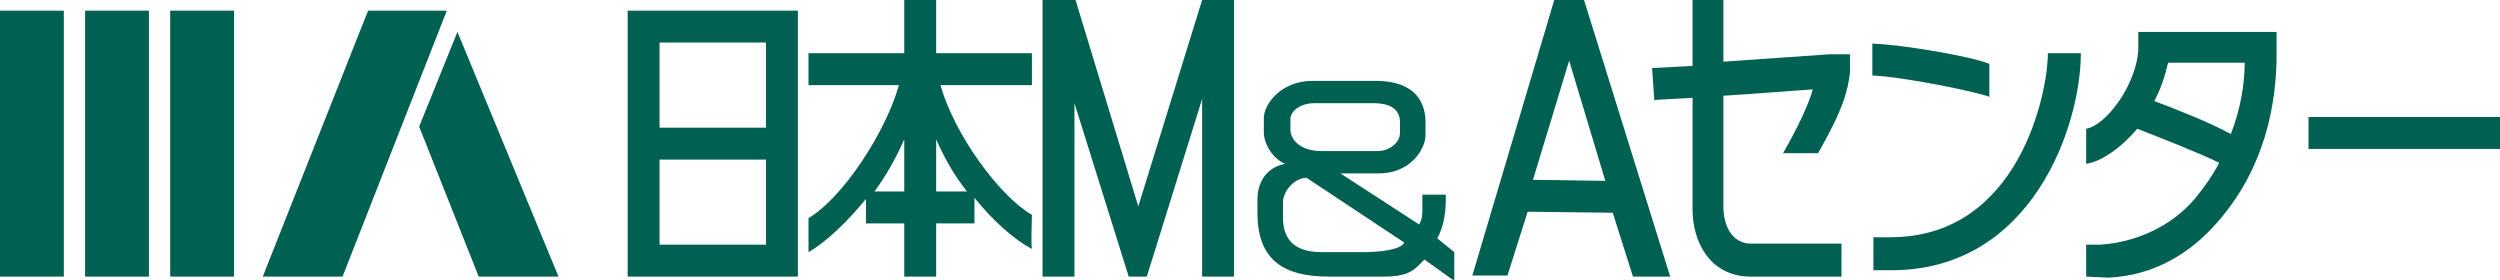<svg xmlns="http://www.w3.org/2000/svg" width="235" height="26.3" viewBox="0 0 235 26.3"><path d="M59 1v25h16v-25h-16zm13 22h-10v-8h10v8zm0-11h-10v-8h10v8zM97 20.2c-3.1-1.8-7.3-7.6-8.6-12.2h8.6v-3h-9v-5h-3v5h-9v3h8.5c-1.3 4.6-5.4 10.7-8.5 12.5v3.2c1.6-.9 3.7-2.9 5.4-5v2.3h3.6v5h3v-5h3.6v-2.4c1.8 2.2 3.7 3.9 5.4 4.8-.1-.5 0-2.8 0-3.2zm-14.8-2.2c1.1-1.5 2-3.1 2.8-4.9v4.9h-2.8zm5.8 0v-4.9c.8 1.8 1.7 3.4 2.9 4.9h-2.9zM101.1 0l5.9 19.4 6-19.4h3v26h-3v-16.7l-5.2 16.7h-1.7l-5.1-16.3v16.3h-3v-26h3.1zM135.1 22.4c.7-1.2.8-2.8.8-3.5v-.6h-2.2v1.4c0 .4 0 .9-.3 1.4l-7.4-4.8h3.6c3 0 4.4-2.3 4.4-3.6v-1.2c0-1.7-.8-3.9-4.7-3.9h-5.9c-3 0-4.6 2.2-4.6 3.5v1.3c0 1.3 1 2.6 2 3-2.1.4-2.6 2.2-2.6 3.3v1.3c0 4.4 2.4 6 6.7 6h5.2c2.7 0 3-.9 3.8-1.6l2.8 2v-2.7l-1.6-1.3zm-11.6-12.7h5.6c2 0 2.5.9 2.5 1.8v1c0 .9-1 1.7-2.1 1.7h-5.3c-2 0-2.9-1.1-2.9-2v-1.1c.1-.8 1.1-1.4 2.2-1.4zm4.6 14h-3.9c-2.8 0-3.6-1.5-3.6-3.2v-1.5c0-.9.9-2.2 2.2-2.3l9.2 6.1c-.3.7-2.4.9-3.9.9zM147.5 5.7l3.4 11.3-6.8-.1 3.4-11.2zm1.4-5.7h-2.8l-7.7 25.9h3.3l1.9-6 8 .1 1.9 6h3.5l-8.1-26zM170.9 14.4c2.4-4.2 2.8-5.9 3-7.6v-1.7h-1.9l-10 .7v-5.8h-2.9v6.2l-3.8.2.2 3s1.5-.1 3.6-.2v10.5c0 3 1.6 6.2 5.3 6.3h8.7v-3.1h-8.6c-2.2-.1-2.5-2.6-2.5-3.3v-10.6c3.2-.2 6.9-.5 8.4-.6-.3 1.2-1.4 3.6-2.8 6h3.3zM187 6c-1.7-.7-8.1-1.8-11-1.9v3c2.8.1 9.7 1.5 11 2v-3.1zM192.5 5c0 3.7-2.7 17.3-14.8 17.3h-1.6v3.1h1.7c13.3 0 17.8-13.7 17.8-20.4h-3.1zM201 3v1.8c-.3 3.4-3.1 7-4.9 7.3v3.3c1.4-.2 3.3-1.5 4.8-3.3 1.8.7 5.9 2.3 7.7 3.2-.6 1.2-1.4 2.3-2.3 3.4-2.3 2.7-5.7 4.1-8.9 4.3h-1.3v3l2.1.1c4.1-.2 7.6-2.1 10.4-5.4 4.3-5 5.4-10.9 5.4-15.6v-2.1h-13zm1.5 6.5c.6-1.1 1-2.3 1.3-3.6h7.2c0 2-.4 4.4-1.3 6.7-2-1.1-5.3-2.4-7.2-3.1zM217 11v3h18v-3h-18zM0 1h6v25h-6v-25zM8 1h6v25h-6v-25zM16 1h6v25h-6v-25zM32.2 26h-7.5l9.9-25h7.4l-9.8 25zM52.5 26h-7.5l-5.6-14.1 3.6-8.9 9.5 23z" fill="#006152"/></svg>